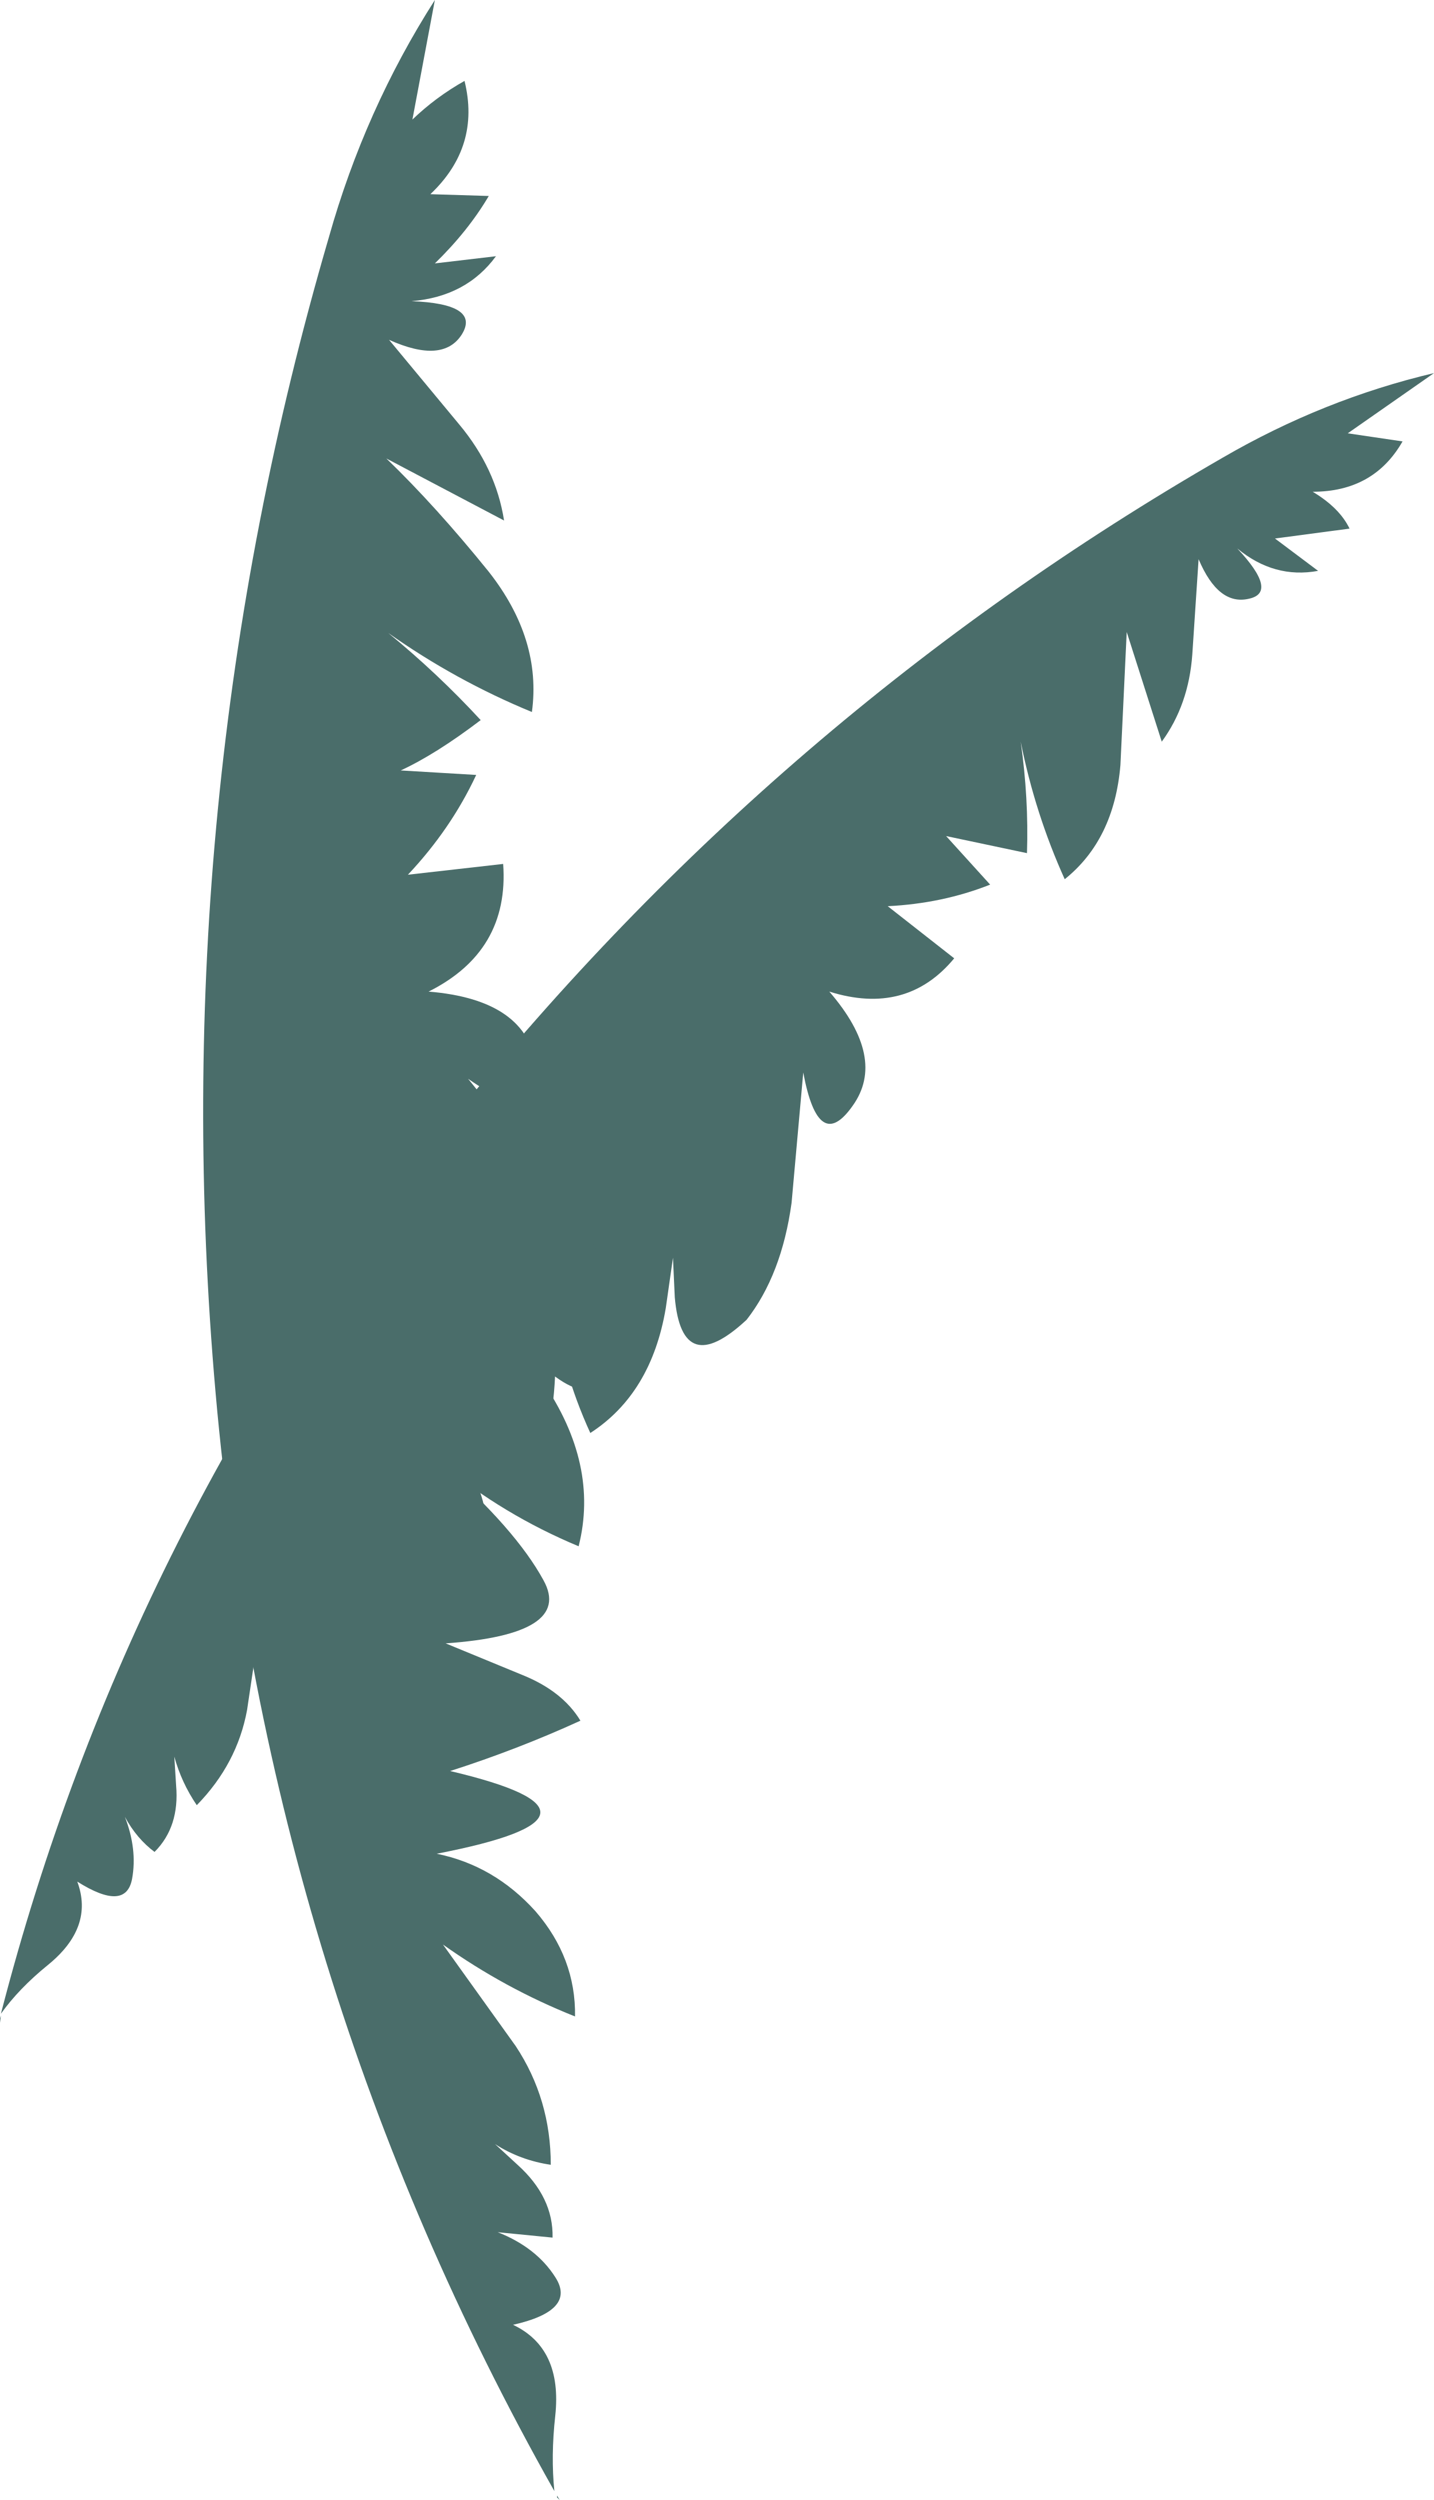 <?xml version="1.0" encoding="UTF-8" standalone="no"?>
<svg xmlns:xlink="http://www.w3.org/1999/xlink" height="139.05px" width="79.8px" xmlns="http://www.w3.org/2000/svg">
  <g transform="matrix(1.0, 0.0, 0.0, 1.0, -244.4, -367.0)">
    <path d="M317.75 398.75 Q315.3 399.2 313.25 397.5 315.55 399.95 313.9 400.3 312.2 400.7 311.1 398.1 L310.75 403.4 Q310.55 406.2 309.05 408.25 L307.1 402.15 306.75 409.55 Q306.4 413.7 303.65 415.9 302.0 412.25 301.2 408.25 301.65 411.4 301.55 414.45 L297.05 413.5 299.5 416.2 Q296.85 417.25 293.8 417.4 L297.5 420.3 Q294.85 423.5 290.55 422.15 293.75 425.85 291.85 428.5 289.95 431.2 289.1 426.65 L288.45 433.9 Q287.9 437.9 285.95 440.4 282.35 443.75 281.95 439.15 L281.85 436.95 281.45 439.75 Q280.65 444.5 277.25 446.7 275.6 443.1 275.2 439.4 275.55 444.05 274.85 446.75 274.05 449.6 269.25 445.6 L270.85 449.35 Q271.7 451.15 271.35 452.85 268.25 451.75 265.05 450.25 270.15 458.05 261.85 452.7 263.45 455.0 263.4 458.0 263.25 461.0 261.25 463.05 259.65 459.7 259.05 456.05 L258.15 462.1 Q257.6 465.1 255.35 467.4 254.5 466.15 254.1 464.7 L254.2 466.3 Q254.4 468.6 253.0 470.0 252.0 469.25 251.35 468.05 252.05 469.85 251.75 471.5 251.4 473.35 248.7 471.65 249.65 474.2 247.05 476.3 245.45 477.6 244.45 479.0 251.55 451.5 269.65 429.15 287.7 406.7 312.45 392.45 318.05 389.2 324.2 387.75 L319.4 391.1 322.45 391.55 Q320.85 394.35 317.45 394.35 318.95 395.25 319.5 396.4 L315.35 396.95 317.75 398.75 M244.4 479.25 L244.45 479.1 244.4 479.5 244.4 479.25" fill="#4a6d6a" fill-rule="evenodd" stroke="none"/>
    <path d="M269.95 390.6 Q272.0 393.05 272.45 395.95 L265.9 392.5 Q268.65 395.15 271.6 398.8 274.55 402.55 274.0 406.6 269.75 404.85 266.0 402.2 268.75 404.45 271.15 407.05 268.65 408.95 266.7 409.85 L270.9 410.1 Q269.5 413.1 267.1 415.65 L272.4 415.05 Q272.75 419.9 268.25 422.15 273.75 422.6 274.25 426.35 274.85 430.05 270.45 427.0 L275.7 433.5 Q278.5 437.2 278.85 440.85 278.5 446.45 274.6 443.0 L272.75 441.35 274.6 443.85 Q277.75 448.45 276.6 453.0 272.4 451.25 268.95 448.4 273.1 452.05 274.65 454.9 276.3 457.9 269.2 458.4 L273.45 460.15 Q275.7 461.05 276.7 462.7 273.2 464.3 269.45 465.5 279.85 467.95 268.7 470.1 271.9 470.75 274.2 473.3 276.45 475.9 276.4 479.15 272.5 477.6 269.05 475.15 L273.1 480.8 Q275.05 483.75 275.05 487.4 273.35 487.15 271.95 486.25 L273.2 487.4 Q275.2 489.2 275.15 491.45 L272.1 491.15 Q274.25 492.0 275.3 493.65 276.5 495.5 272.95 496.3 275.7 497.6 275.3 501.35 275.05 503.6 275.25 505.55 259.3 477.3 256.4 444.5 253.5 411.65 262.7 380.2 264.7 373.1 268.6 367.0 L267.35 373.65 Q268.65 372.4 270.25 371.5 271.15 375.15 268.35 377.8 L271.6 377.9 Q270.45 379.85 268.6 381.65 L272.0 381.25 Q270.35 383.5 267.3 383.75 271.15 383.9 270.1 385.6 269.05 387.25 266.05 385.9 L269.95 390.6 M275.4 505.8 L275.55 506.05 275.4 505.9 275.4 505.8" fill="#4a6d6a" fill-rule="evenodd" stroke="none"/>
  </g>
</svg>
